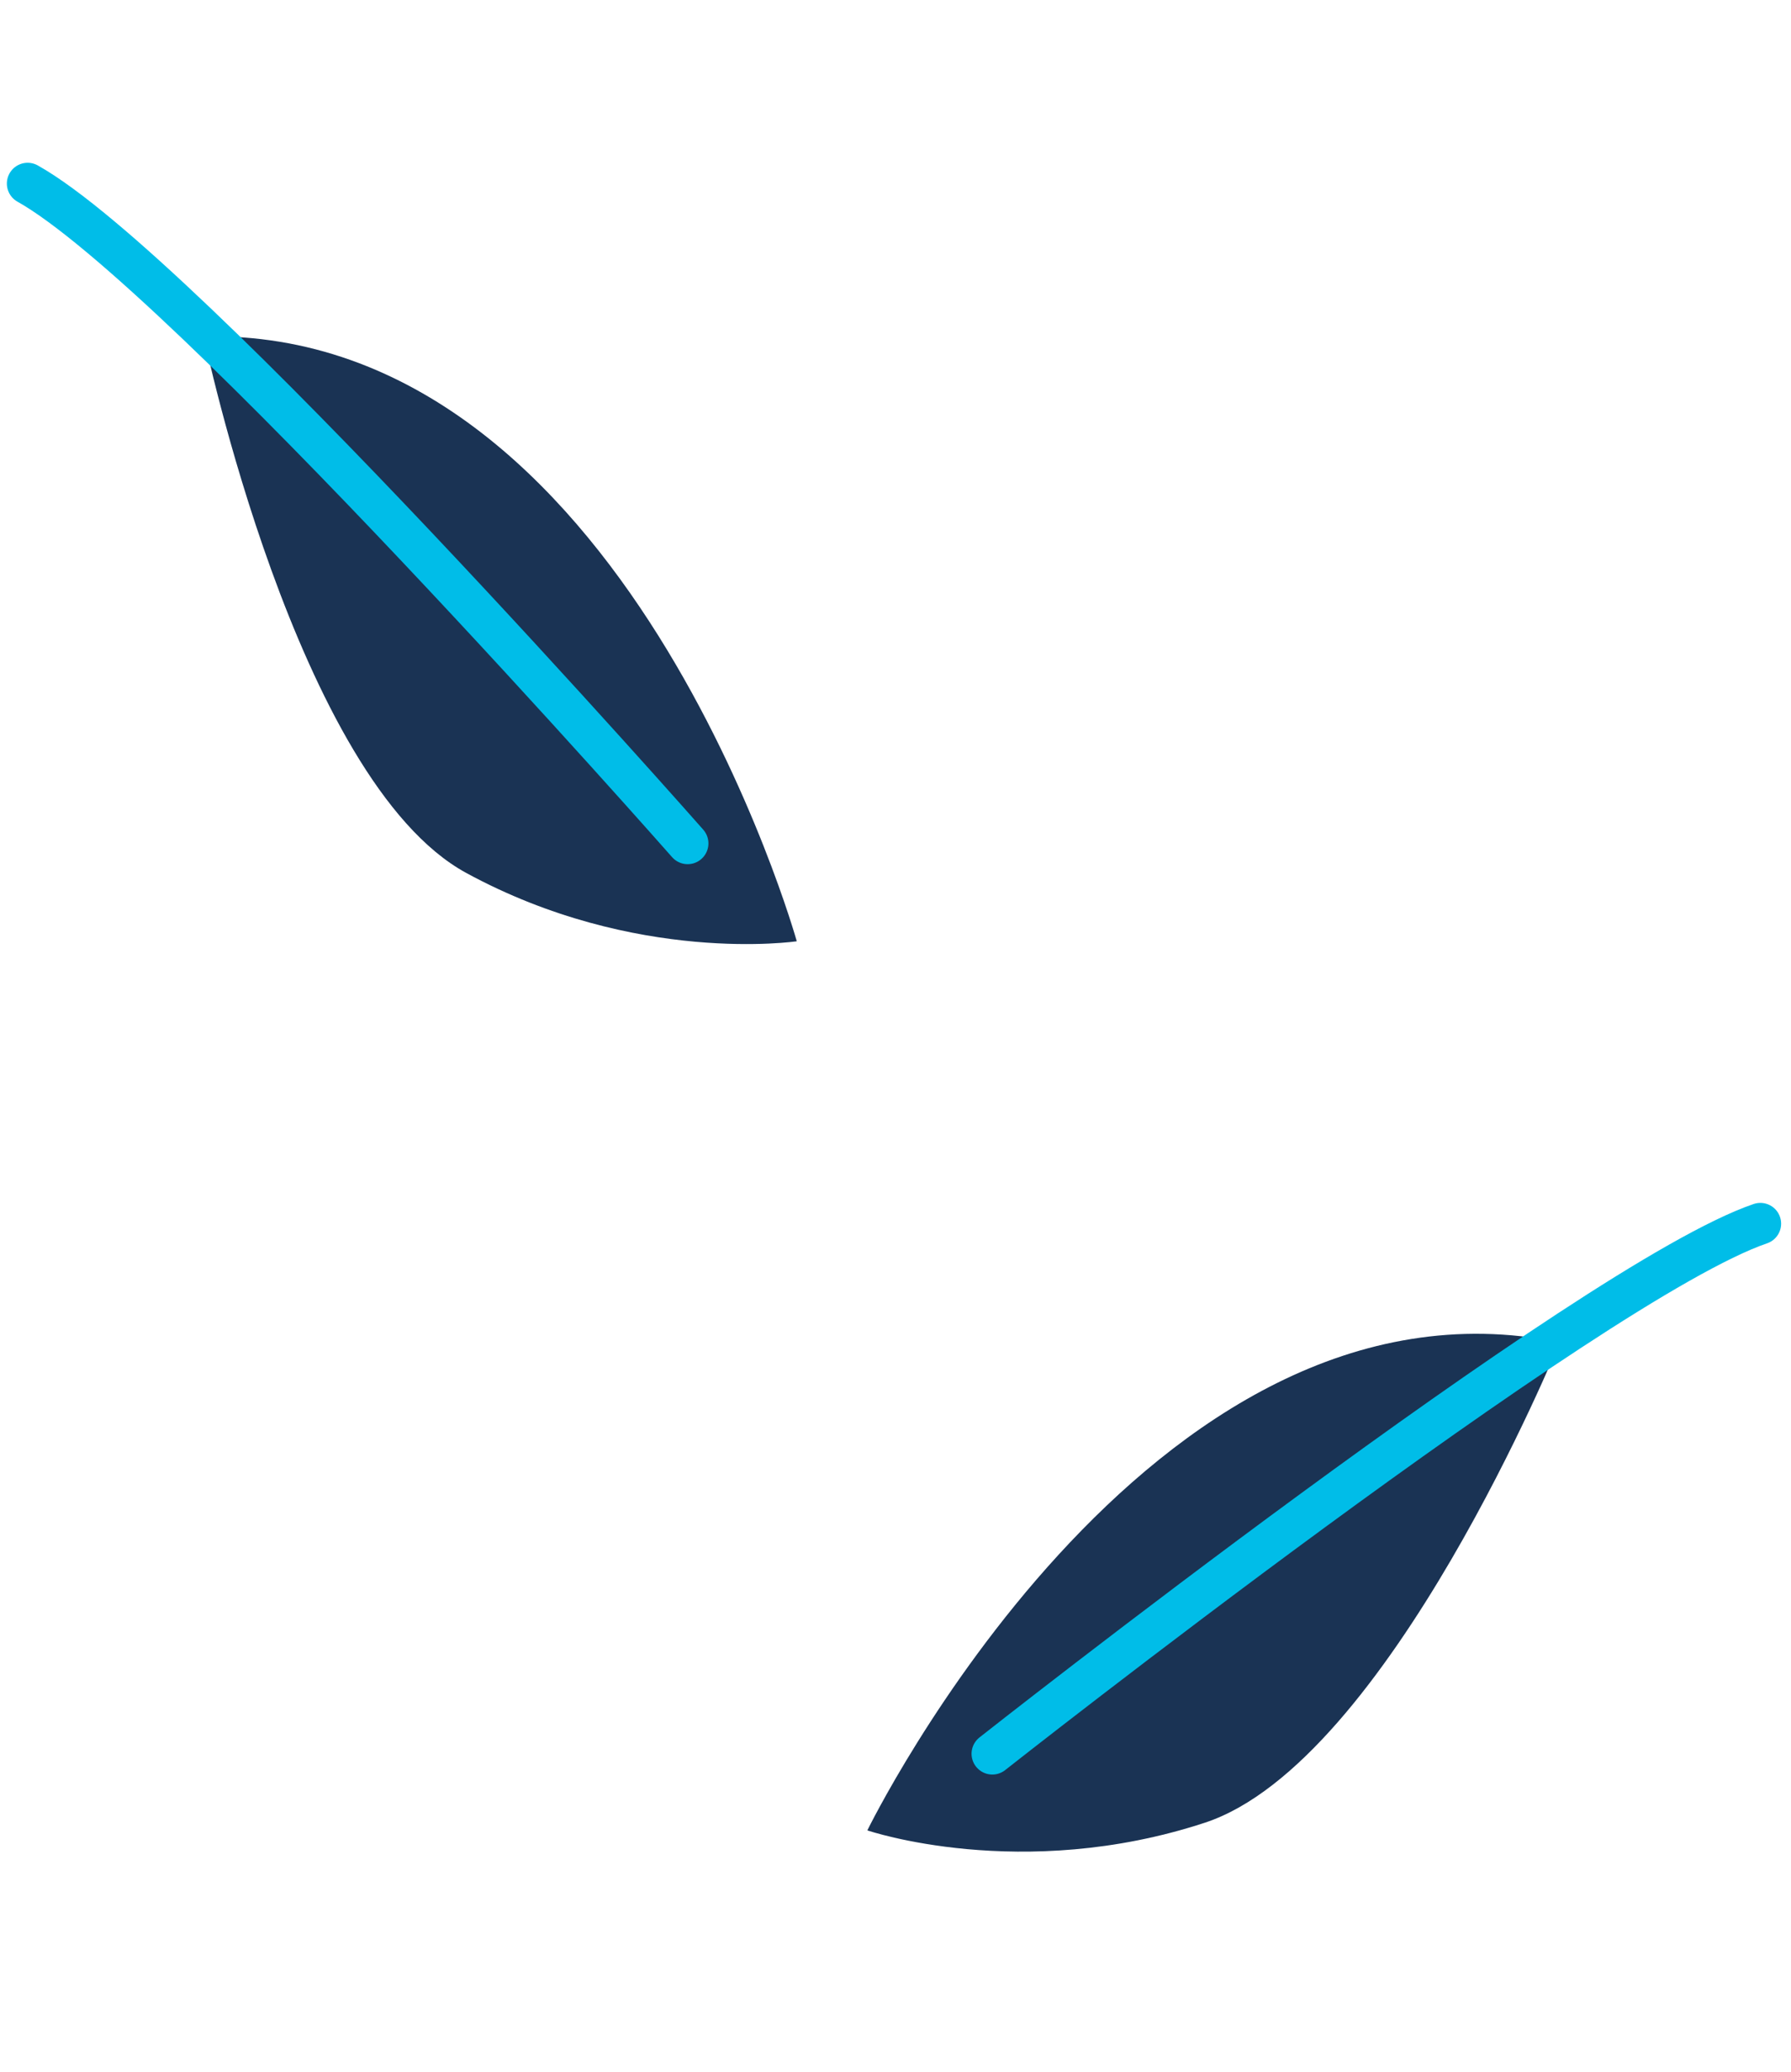 <svg width="115" height="133" viewBox="0 0 115 133" fill="none" xmlns="http://www.w3.org/2000/svg">
<g clip-path="url(#clip0_100_555)">
<path d="M13.081 21.593C13.081 21.593 19.04 50.1 29.936 56.027C40.833 61.954 51.161 60.413 51.161 60.413C51.161 60.413 40.135 21.028 13.081 21.593Z" fill="#1A3354"/>
<path d="M44.154 54.131C44.154 54.131 11.768 17.369 1.774 11.781" stroke="#00BDE8" stroke-width="2.667" stroke-miterlimit="10" stroke-linecap="round" stroke-linejoin="round"/>
</g>
<g clip-path="url(#clip1_100_555)">
<path d="M100.143 86.153C100.143 86.153 89.146 113.12 77.36 116.987C65.574 120.854 55.692 117.478 55.692 117.478C55.692 117.478 73.632 80.724 100.143 86.153Z" fill="#1A3354"/>
<path d="M63.717 112.561C63.717 112.561 102.195 82.234 113.032 78.538" stroke="#00BDE8" stroke-width="2.667" stroke-miterlimit="10" stroke-linecap="round" stroke-linejoin="round"/>
</g>
<defs>
<clipPath id="clip0_100_555">
<rect width="26.186" height="66.357" fill="white" transform="translate(51.931 60.051) rotate(154.819)"/>
</clipPath>
<clipPath id="clip1_100_555">
<rect width="26.186" height="66.357" fill="white" transform="matrix(0.814 0.582 0.582 -0.814 55 116.983)"/>
</clipPath>
</defs>
</svg>

